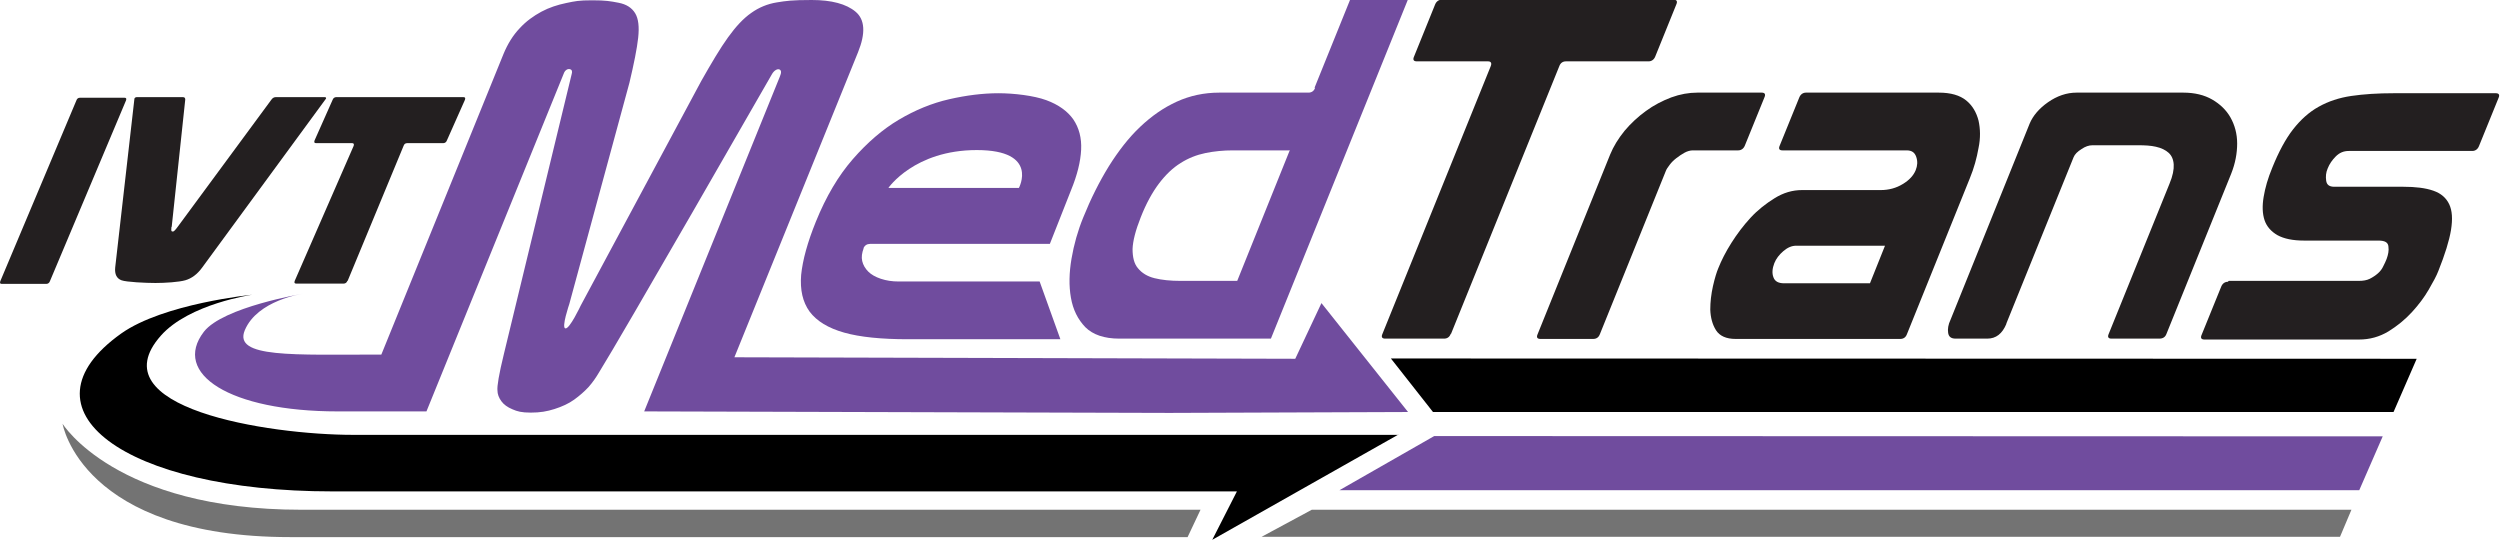 <svg xmlns="http://www.w3.org/2000/svg" viewBox="0 0 831.3 179.5"><path d="m338.8 62.5s6.8-12.6-14-12.6-29.4 12.6-29.4 12.6zm-51.6 20c-.6 1.6-.8 3-.5 4.3s1 2.5 2 3.5 2.4 1.8 4.2 2.4 3.7.9 5.9.9h46.9l6.9 19.2h-50.7c-8.8 0-15.9-.7-21.2-2.2s-9.1-3.8-11.5-7c-2.3-3.2-3.2-7.2-2.8-12.2.5-4.9 2.1-10.8 4.9-17.7 3.4-8.4 7.5-15.3 12.3-20.8s9.9-9.9 15.3-13.1 11-5.5 16.7-6.8 11.2-2 16.4-2 11.8.8 15.9 2.3 7.1 3.7 9 6.4c1.9 2.8 2.8 6.2 2.6 10.1-.2 4-1.3 8.4-3.3 13.3l-7.1 18h-59.8c-1 0-1.8.5-2.2 1.5z" fill="#704c9e"/><path d="m428.7 50s-.5 0-1.6 0h-17.1c-3.2 0-6.3.3-9.2.9s-5.7 1.7-8.2 3.3c-2.6 1.6-5 3.9-7.2 6.8s-4.3 6.7-6.1 11.3c-1.7 4.3-2.6 7.8-2.7 10.5 0 2.7.5 4.9 1.8 6.4 1.3 1.6 3.1 2.7 5.5 3.3s5.3.9 8.7.9h17.1 1.7l17.5-43.5zm8.4-20.8 11.8-29.2h19.2l-45.5 112.6h-50.4c-5 0-8.8-1.3-11.3-3.8-2.5-2.6-4.1-5.8-4.8-9.8s-.6-8.3.2-13 2.1-9.3 3.9-13.7c2.5-6.2 5.3-11.8 8.5-17 3.2-5.1 6.6-9.5 10.4-13.1s7.8-6.4 12.2-8.4 9.1-3 14.1-3h29.7c1 0 1.8-.5 2.2-1.6z" fill="#704c9e"/><g fill="#231f20"><path d="m482.4 111c-.4 1.1-1.2 1.6-2.2 1.6h-19.6c-1 0-1.4-.5-.9-1.6l36-89c.4-1 .1-1.6-.9-1.6h-23.7c-1 0-1.4-.5-.9-1.6l7-17.3c.4-1 1.2-1.6 2.2-1.6h77.1c1 0 1.4.5.9 1.6l-7 17.3c-.4 1-1.2 1.6-2.2 1.6h-27.5c-1 0-1.8.5-2.2 1.6l-36 89z"/><path d="m585.8 30.8c1 0 1.4.5.9 1.6l-6.5 16c-.4 1-1.2 1.6-2.2 1.6h-15.1c-.9 0-1.9.3-2.8.8s-1.8 1.1-2.7 1.8-1.6 1.4-2.2 2.2-1.1 1.5-1.3 2.1l-21.9 54.2c-.4 1.1-1.2 1.6-2.2 1.6h-17.6c-1 0-1.4-.5-.9-1.6l24.1-59.7c1.1-2.7 2.7-5.3 4.8-7.9 2.1-2.5 4.5-4.7 7.1-6.6s5.5-3.4 8.4-4.5c3-1.1 5.9-1.6 8.7-1.6z"/><path d="m620.2 94.2h1.6s5-12.5 5-12.5h-1.5s-28 0-28 0c-1.5 0-2.9.6-4.3 1.8s-2.4 2.5-3 4c-.7 1.8-.8 3.4-.3 4.7.5 1.4 1.7 2 3.6 2h27zm-19.8-63.4h44.3c4 0 7 .9 9.1 2.6s3.4 4 4.1 6.7c.6 2.7.7 5.8 0 9.1-.6 3.4-1.5 6.7-2.9 10.1l-20.9 51.8c-.4 1.1-1.2 1.6-2.2 1.6h-54.8c-3.1 0-5.3-1-6.5-2.9s-1.8-4.2-1.9-6.8c0-2.6.3-5.2.9-7.9.6-2.6 1.2-4.6 1.8-6 1-2.5 2.4-5.3 4.3-8.3s4-5.8 6.4-8.4 5.1-4.7 8-6.5 5.9-2.7 9.1-2.7h26.2c2.7 0 5.2-.7 7.3-2 2.2-1.3 3.6-2.9 4.3-4.6.6-1.5.7-2.9.2-4.4s-1.5-2.2-3.2-2.2h-41.3c-1 0-1.4-.5-.9-1.6l6.5-16c.4-1 1.2-1.6 2.2-1.6z"/><path d="m667.2 107.6c-1.4 3.4-3.5 5-6.4 5h-10.5c-1.5 0-2.3-.6-2.5-1.9s0-2.7.8-4.4l26.3-65.2c1.1-2.6 3.1-5 6.1-7.1s6.2-3.2 9.5-3.2h35.5c3.8 0 7 .8 9.6 2.3s4.7 3.5 6.1 6 2.2 5.4 2.2 8.6-.6 6.6-2 10.1l-21.5 53.2c-.4 1.1-1.2 1.6-2.4 1.6h-15.9c-1 0-1.4-.5-.9-1.6l20.2-49.9c1.1-2.6 1.5-4.8 1.4-6.4-.1-1.7-.7-3-1.7-3.9s-2.4-1.6-4.2-2c-1.7-.4-3.7-.5-5.9-.5h-15.2c-1.2 0-2.4.4-3.7 1.3-1.3.8-2.2 1.7-2.6 2.7l-22.4 55.4z"/><path d="m741.1 93.4h43.2c1.5 0 2.7-.2 3.7-.7s1.9-1.1 2.7-1.8 1.4-1.5 1.8-2.4c.5-.9.8-1.7 1.1-2.4.5-1.4.8-2.7.6-4.1-.1-1.4-1.2-2-3.3-2h-24.7c-3.8 0-6.7-.6-8.9-1.8-2.1-1.2-3.6-2.9-4.3-5s-.8-4.7-.3-7.7 1.4-6.2 2.9-9.8c2.1-5.2 4.4-9.5 6.9-12.7s5.4-5.8 8.5-7.5c3.2-1.8 6.8-3 10.9-3.6s8.8-.9 14.1-.9h33.9c1 0 1.4.5.9 1.6l-6.5 16c-.4 1-1.2 1.6-2.2 1.6h-41.1c-1.7 0-3.1.6-4.3 1.8s-2.1 2.5-2.7 4c-.6 1.4-.7 2.7-.5 4.1s1.1 2 2.7 2h22.9c4.1 0 7.4.4 10 1.3s4.3 2.4 5.3 4.5 1.2 4.9.6 8.6c-.6 3.6-2 8.1-4.2 13.6-.6 1.6-1.7 3.6-3.2 6.2s-3.4 5.1-5.6 7.5c-2.3 2.5-4.9 4.6-7.8 6.4-3 1.8-6.2 2.7-9.8 2.7h-51.4c-1 0-1.4-.5-.9-1.6l6.5-16c.4-1 1.2-1.6 2.2-1.6z"/></g><path d="m465 144.6h-347.5c-28.5 0-85.3-9-64-33 9.4-10.6 30.4-13.6 30.4-13.6s-29.5 2.9-43.6 12.9c-35.4 25.2.8 52.5 70.2 52.5h300.8l-8.2 16.1 61.9-35z"/><path d="m399.2 169.5h-299.1c-61.7 0-79.3-28.6-79.3-28.6s6.3 37.7 75.7 37.7h298.4z" fill="#737373"/><path d="m439.4 100.8-8.7 18.5-186.5-.5 41.1-101.4c2.6-6.4 2.3-10.9-.8-13.5s-8-3.9-14.6-3.9-8.5.3-11.6.8-6 1.7-8.5 3.5c-2.6 1.8-5.1 4.5-7.7 8.1s-5.5 8.5-8.9 14.5l-40.1 74.7s-3.7 7.9-5.1 7.6c-1.4-.2 1.3-8.1 1.3-8.1l20-73.6c1.5-6.3 2.5-11.3 2.9-14.9.4-3.7.1-6.4-1-8.2s-2.9-3-5.6-3.5c-2.6-.5-4.2-.8-8.7-.8s-5.7.3-8.6.9-5.7 1.5-8.3 2.9-5.1 3.2-7.2 5.5c-2.2 2.3-4 5.2-5.4 8.6l-40.6 99.9c-29.3 0-49.3 1.2-45.4-8.1 4.2-10 19.2-12.1 19.2-12.1s-26.4 4.4-32.8 12.6c-10.7 13.9 8.5 26.5 44.5 26.5h29.5l45.8-112.7c.3-.7 1.1-1.3 1.9-1.1s.8.9.6 1.6-20.7 85.6-22.5 92.9-2.3 10.9-2.2 12.2c0 1.4.5 2.6 1.3 3.7s2 2 3.7 2.7c1.6.7 3 1.1 6.1 1.1s5.4-.4 7.9-1.2 4.7-1.8 6.5-3.1 3.4-2.7 4.8-4.2c1.4-1.6 2.5-3.2 3.5-4.9 7.2-11.5 56.6-97.6 57.4-99 .8-1.5 2-2 2.6-1.7s.7 1 .1 2.4c-.5 1.3-45.1 111.3-45.1 111.3h1.7s173 .5 173 .5l79.3-.3-28.7-36.1z" fill="#704c9e"/><path d="m781.9 169.5h-345.7l-16.7 9h358.6z" fill="#737373"/><path d="m792.3 145.1-315.4-.1-31.5 18h339.1z" fill="#704c9e"/><path d="m803.6 119.3-341.1-.1 14 17.8h319.4z"/><path d="m26.6 32.5h14.8c.6 0 .7.3.5.9l-25.3 60.1c-.2.6-.7.9-1.2.9h-14.8c-.6 0-.7-.3-.5-.9l25.3-60.1c.2-.6.6-.9 1.2-.9z" fill="#231f20"/><path d="m57 75.5c0 .6-.1 1 0 1.2 0 .2.2.3.5.3s.8-.5 1.6-1.6l31.1-42.2c.4-.6.9-.9 1.5-.9h16.2c.5 0 .6.2.5.5l-41.2 56.2c-1.6 2.2-3.5 3.6-5.6 4.2s-6.7.9-9.9.9-9.7-.3-11.3-.9-2.3-2-2.1-4.2l6.4-56.2c.1-.3.4-.5.8-.5h15.3c.6 0 .8.3.8.8l-4.5 42.3z" fill="#231f20"/><path d="m115.5 93.4c-.2.6-.7.9-1.2.9h-15.8c-.6 0-.7-.3-.5-.9l19.6-44.9c.2-.6 0-.9-.5-.9h-12c-.6 0-.7-.3-.5-.9l6-13.5c.2-.6.7-.9 1.2-.9h42.3c.6 0 .7.3.5.9l-6 13.5c-.2.6-.7.9-1.2.9h-12c-.6 0-1 .3-1.2.9l-18.6 44.9z" fill="#231f20"/></svg>
